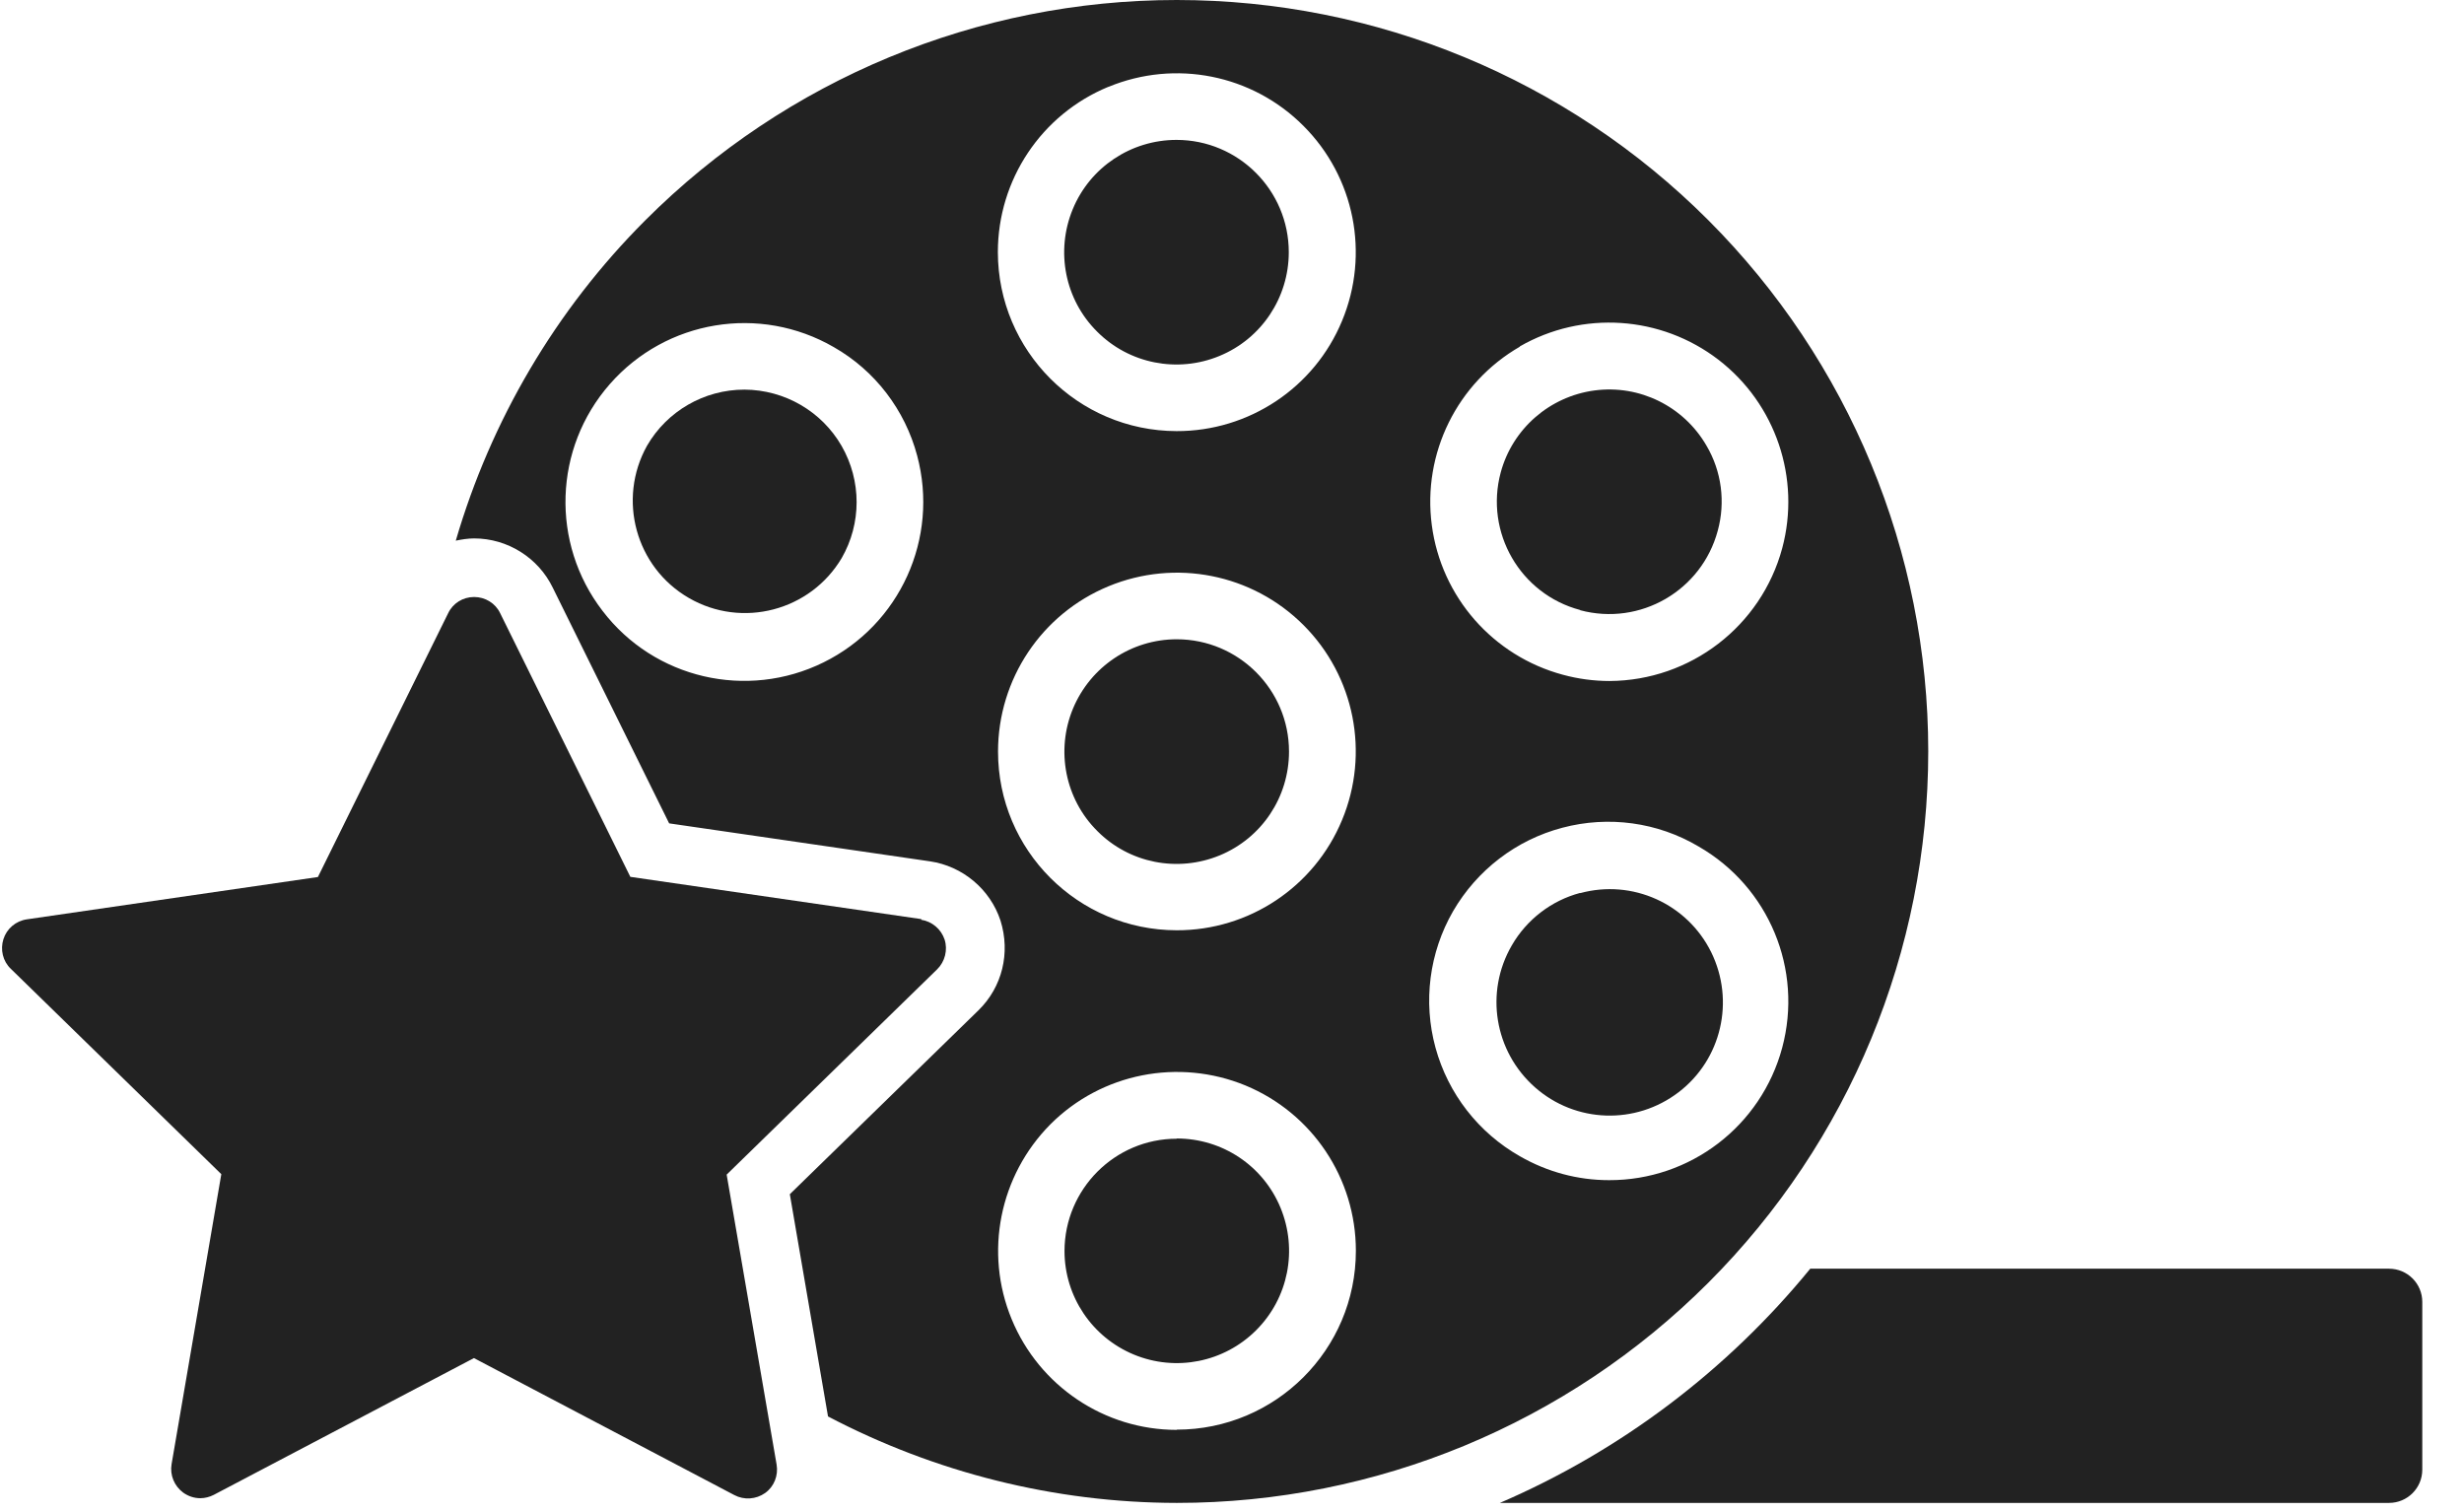 <svg width="44" height="27" viewBox="0 0 44 27" fill="none" xmlns="http://www.w3.org/2000/svg">
<g id="Layer_1" clip-path="url(#clip0_5086_55)">
<g id="Group">
<path id="Vector" d="M21.776 6.356C22.528 6.047 23.014 5.313 23.014 4.503C23.014 3.397 22.115 2.498 21.009 2.498C20.199 2.498 19.465 2.985 19.156 3.736C18.846 4.488 19.016 5.35 19.591 5.921C20.162 6.496 21.028 6.666 21.776 6.356Z" fill="#222222"/>
<path id="Vector_2" d="M13.294 6.957C12.575 6.957 11.912 7.34 11.554 7.959C11.02 8.917 11.352 10.13 12.302 10.678C13.253 11.228 14.469 10.907 15.029 9.967C15.386 9.348 15.386 8.586 15.029 7.963C14.672 7.344 14.012 6.961 13.294 6.957Z" fill="#222222"/>
<path id="Vector_3" d="M28.217 10.896C29.289 11.183 30.387 10.546 30.674 9.477C30.814 8.965 30.744 8.416 30.472 7.956C30.066 7.255 29.278 6.865 28.474 6.972C27.671 7.079 27.008 7.657 26.798 8.438C26.511 9.507 27.148 10.609 28.217 10.892V10.896Z" fill="#222222"/>
<path id="Vector_4" d="M34.433 13.416C34.433 9.857 33.018 6.445 30.502 3.928C27.985 1.411 24.573 0 21.013 0C17.454 0 14.042 1.415 11.525 3.932C9.918 5.538 8.765 7.513 8.139 9.654C8.246 9.632 8.356 9.614 8.467 9.614C9.064 9.614 9.613 9.96 9.871 10.494L11.949 14.702L16.606 15.38C17.189 15.465 17.682 15.878 17.866 16.438C18.047 17.016 17.896 17.624 17.476 18.037L14.104 21.324L14.786 25.292C16.691 26.291 18.825 26.833 21.013 26.836H21.017C24.576 26.836 27.989 25.421 30.505 22.905C33.022 20.388 34.433 16.976 34.433 13.416ZM14.705 11.828C13.338 12.502 11.683 12.119 10.759 10.907C9.83 9.698 9.885 8.003 10.891 6.857C11.897 5.711 13.57 5.435 14.889 6.198C15.626 6.618 16.16 7.318 16.378 8.136C16.772 9.61 16.072 11.154 14.705 11.828ZM27.137 6.187C28.258 5.542 29.658 5.634 30.686 6.423C31.71 7.211 32.16 8.541 31.825 9.79C31.449 11.183 30.185 12.152 28.744 12.16C28.464 12.16 28.184 12.123 27.911 12.049C26.662 11.714 25.737 10.66 25.568 9.378C25.398 8.095 26.021 6.835 27.141 6.19L27.137 6.187ZM19.794 1.551C20.988 1.058 22.362 1.33 23.276 2.248C24.19 3.162 24.462 4.536 23.965 5.73C23.471 6.924 22.303 7.701 21.01 7.698C19.248 7.694 17.822 6.264 17.819 4.503C17.819 3.209 18.596 2.045 19.79 1.551H19.794ZM17.822 13.42C17.822 12.127 18.6 10.962 19.794 10.469C20.988 9.975 22.362 10.247 23.276 11.161C24.19 12.075 24.462 13.45 23.965 14.643C23.471 15.837 22.303 16.615 21.01 16.611C19.248 16.607 17.822 15.181 17.822 13.42ZM21.013 25.532C19.724 25.532 18.559 24.751 18.066 23.557C17.572 22.363 17.848 20.992 18.758 20.075C19.672 19.161 21.047 18.892 22.24 19.382C23.434 19.876 24.212 21.04 24.212 22.334C24.212 24.099 22.778 25.528 21.013 25.528V25.532ZM27.141 20.646C26.401 20.226 25.859 19.529 25.634 18.708C25.409 17.886 25.523 17.009 25.947 16.272C26.375 15.535 27.075 14.997 27.9 14.78C28.722 14.562 29.599 14.68 30.332 15.115C31.589 15.837 32.2 17.311 31.825 18.708C31.449 20.108 30.181 21.077 28.733 21.073C28.173 21.073 27.628 20.926 27.141 20.646Z" fill="#222222"/>
<path id="Vector_5" d="M42.661 22.654H32.326C30.841 24.471 28.939 25.908 26.784 26.836H42.661C42.989 26.836 43.255 26.571 43.255 26.243V23.247C43.255 22.919 42.989 22.654 42.661 22.654Z" fill="#222222"/>
<path id="Vector_6" d="M28.217 15.944C27.705 16.08 27.263 16.419 26.997 16.88C26.511 17.716 26.684 18.774 27.41 19.415C28.136 20.056 29.208 20.089 29.975 19.503C30.741 18.918 30.984 17.871 30.557 17.002C30.129 16.136 29.149 15.694 28.217 15.948V15.944Z" fill="#222222"/>
<path id="Vector_7" d="M21.013 20.333C19.908 20.333 19.012 21.232 19.009 22.337C19.009 23.148 19.499 23.877 20.247 24.187C20.995 24.497 21.857 24.327 22.432 23.752C23.007 23.177 23.176 22.319 22.867 21.567C22.557 20.815 21.828 20.329 21.013 20.329V20.333Z" fill="#222222"/>
<path id="Vector_8" d="M21.78 15.274C22.532 14.964 23.018 14.234 23.018 13.42C23.018 12.315 22.119 11.415 21.013 11.415C20.203 11.415 19.473 11.902 19.16 12.654C18.85 13.402 19.02 14.268 19.595 14.839C20.166 15.414 21.028 15.583 21.78 15.274Z" fill="#222222"/>
</g>
<path id="Vector_9" d="M16.455 16.412L11.256 15.657L8.931 10.948C8.846 10.771 8.665 10.66 8.466 10.66C8.267 10.66 8.087 10.771 8.002 10.951L5.677 15.66L0.478 16.416C0.282 16.445 0.12 16.582 0.061 16.77C0.002 16.957 0.05 17.164 0.194 17.3L3.952 20.966L3.064 26.144C3.031 26.339 3.112 26.534 3.271 26.652C3.363 26.718 3.47 26.752 3.577 26.752C3.661 26.752 3.742 26.73 3.816 26.693L8.463 24.25L13.113 26.696C13.286 26.788 13.5 26.774 13.662 26.66C13.824 26.545 13.901 26.346 13.868 26.151L12.976 20.974L16.735 17.308C16.875 17.171 16.927 16.961 16.868 16.777C16.805 16.589 16.643 16.453 16.448 16.423L16.455 16.412Z" fill="#222222"/>
</g>
<defs>
<clipPath id="clip0_5086_55">
<rect width="43.219" height="26.84" fill="white" transform="translate(0.036)"/>
</clipPath>
</defs>
</svg>
